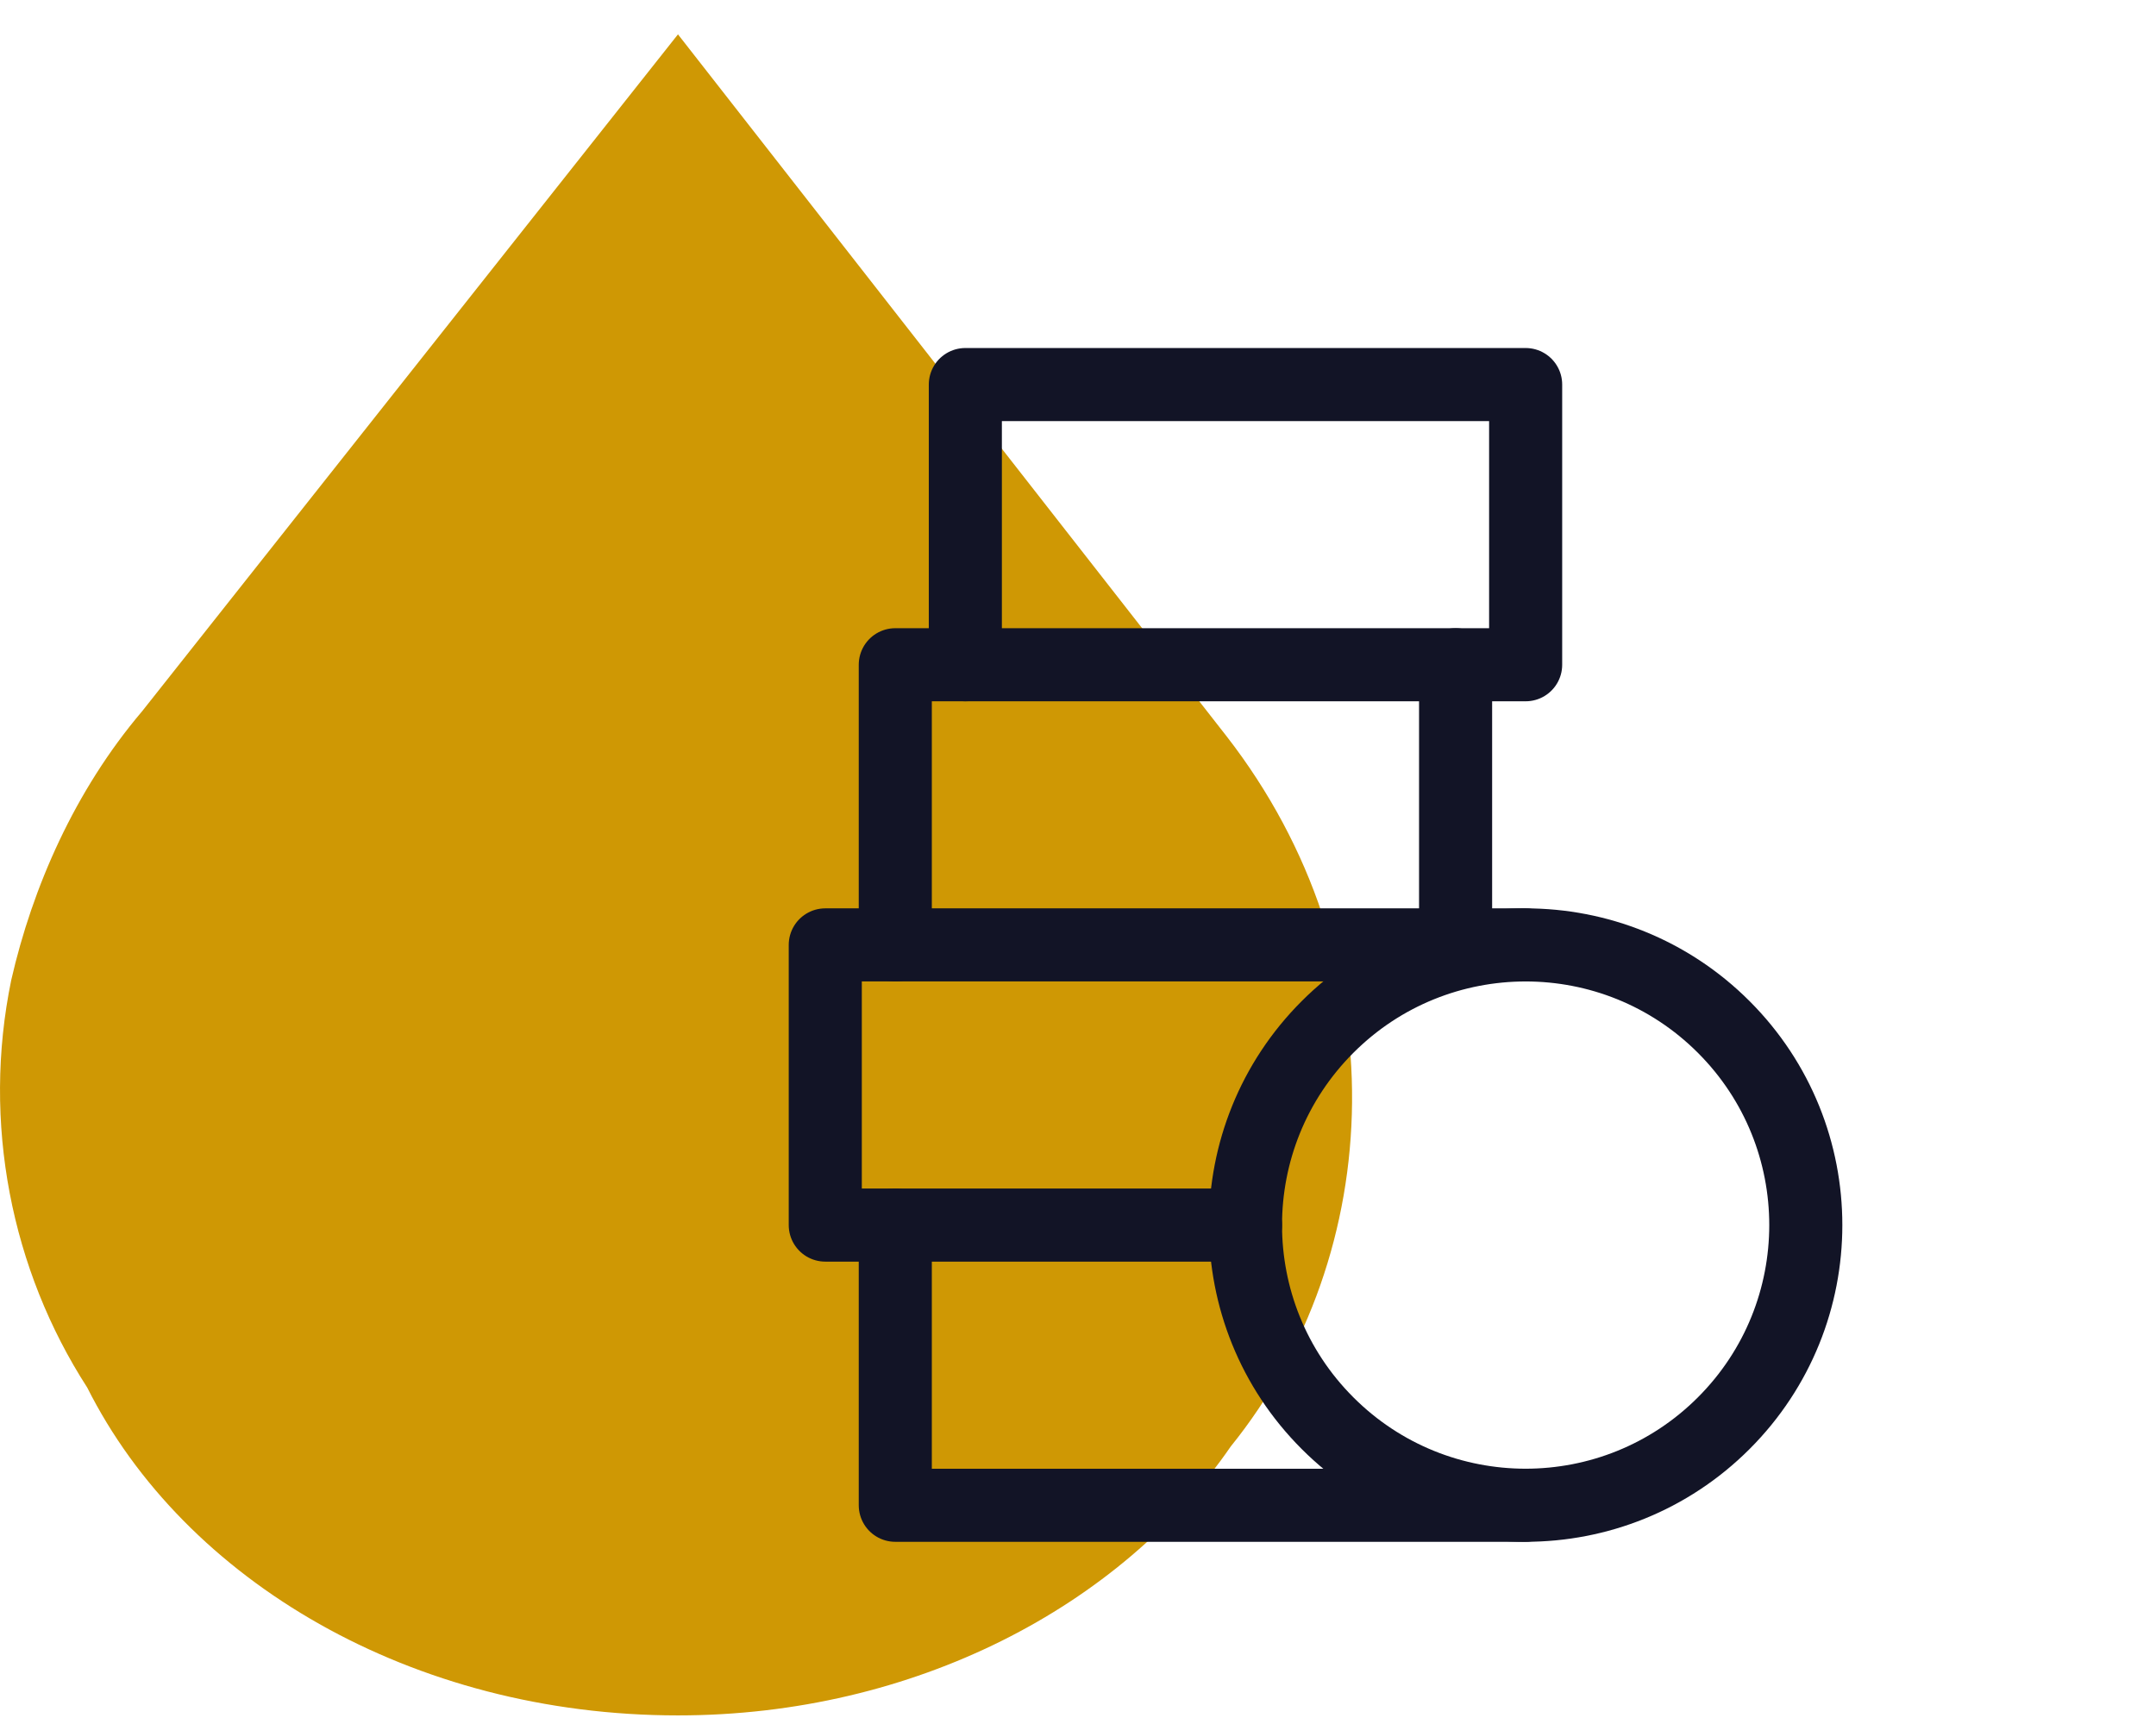 <svg width="59" height="47" viewBox="0 0 59 47" fill="none" xmlns="http://www.w3.org/2000/svg">
<path d="M33.567 20.148L18.553 0.94L3.893 19.458C2.04 21.639 0.888 24.285 0.308 26.817C-0.498 30.723 0.308 34.747 2.387 37.969C5.046 43.26 11.277 46.94 18.553 46.94C25.017 46.94 30.675 43.95 33.68 39.581C37.952 34.29 38.298 26.241 33.567 20.148Z" fill="#CF9804"/>
<path d="M24.5 25.857V18.19H39.833V25.857" stroke="#121426" stroke-width="2" stroke-linecap="round" stroke-linejoin="round"/>
<path d="M39.834 18.19H41.75V10.523H26.417V18.19" stroke="#121426" stroke-width="2" stroke-linecap="round" stroke-linejoin="round"/>
<path d="M47.171 28.102C50.165 31.096 50.165 35.95 47.171 38.944C44.177 41.938 39.323 41.938 36.329 38.944C33.335 35.95 33.335 31.096 36.329 28.102C39.323 25.108 44.177 25.108 47.171 28.102" stroke="#121426" stroke-width="2" stroke-linecap="round" stroke-linejoin="round"/>
<path d="M24.5 33.523V41.19H41.75" stroke="#121426" stroke-width="2" stroke-linecap="round" stroke-linejoin="round"/>
<path d="M41.751 25.856H22.584V33.523H34.084" stroke="#121426" stroke-width="2" stroke-linecap="round" stroke-linejoin="round"/>
</svg>
